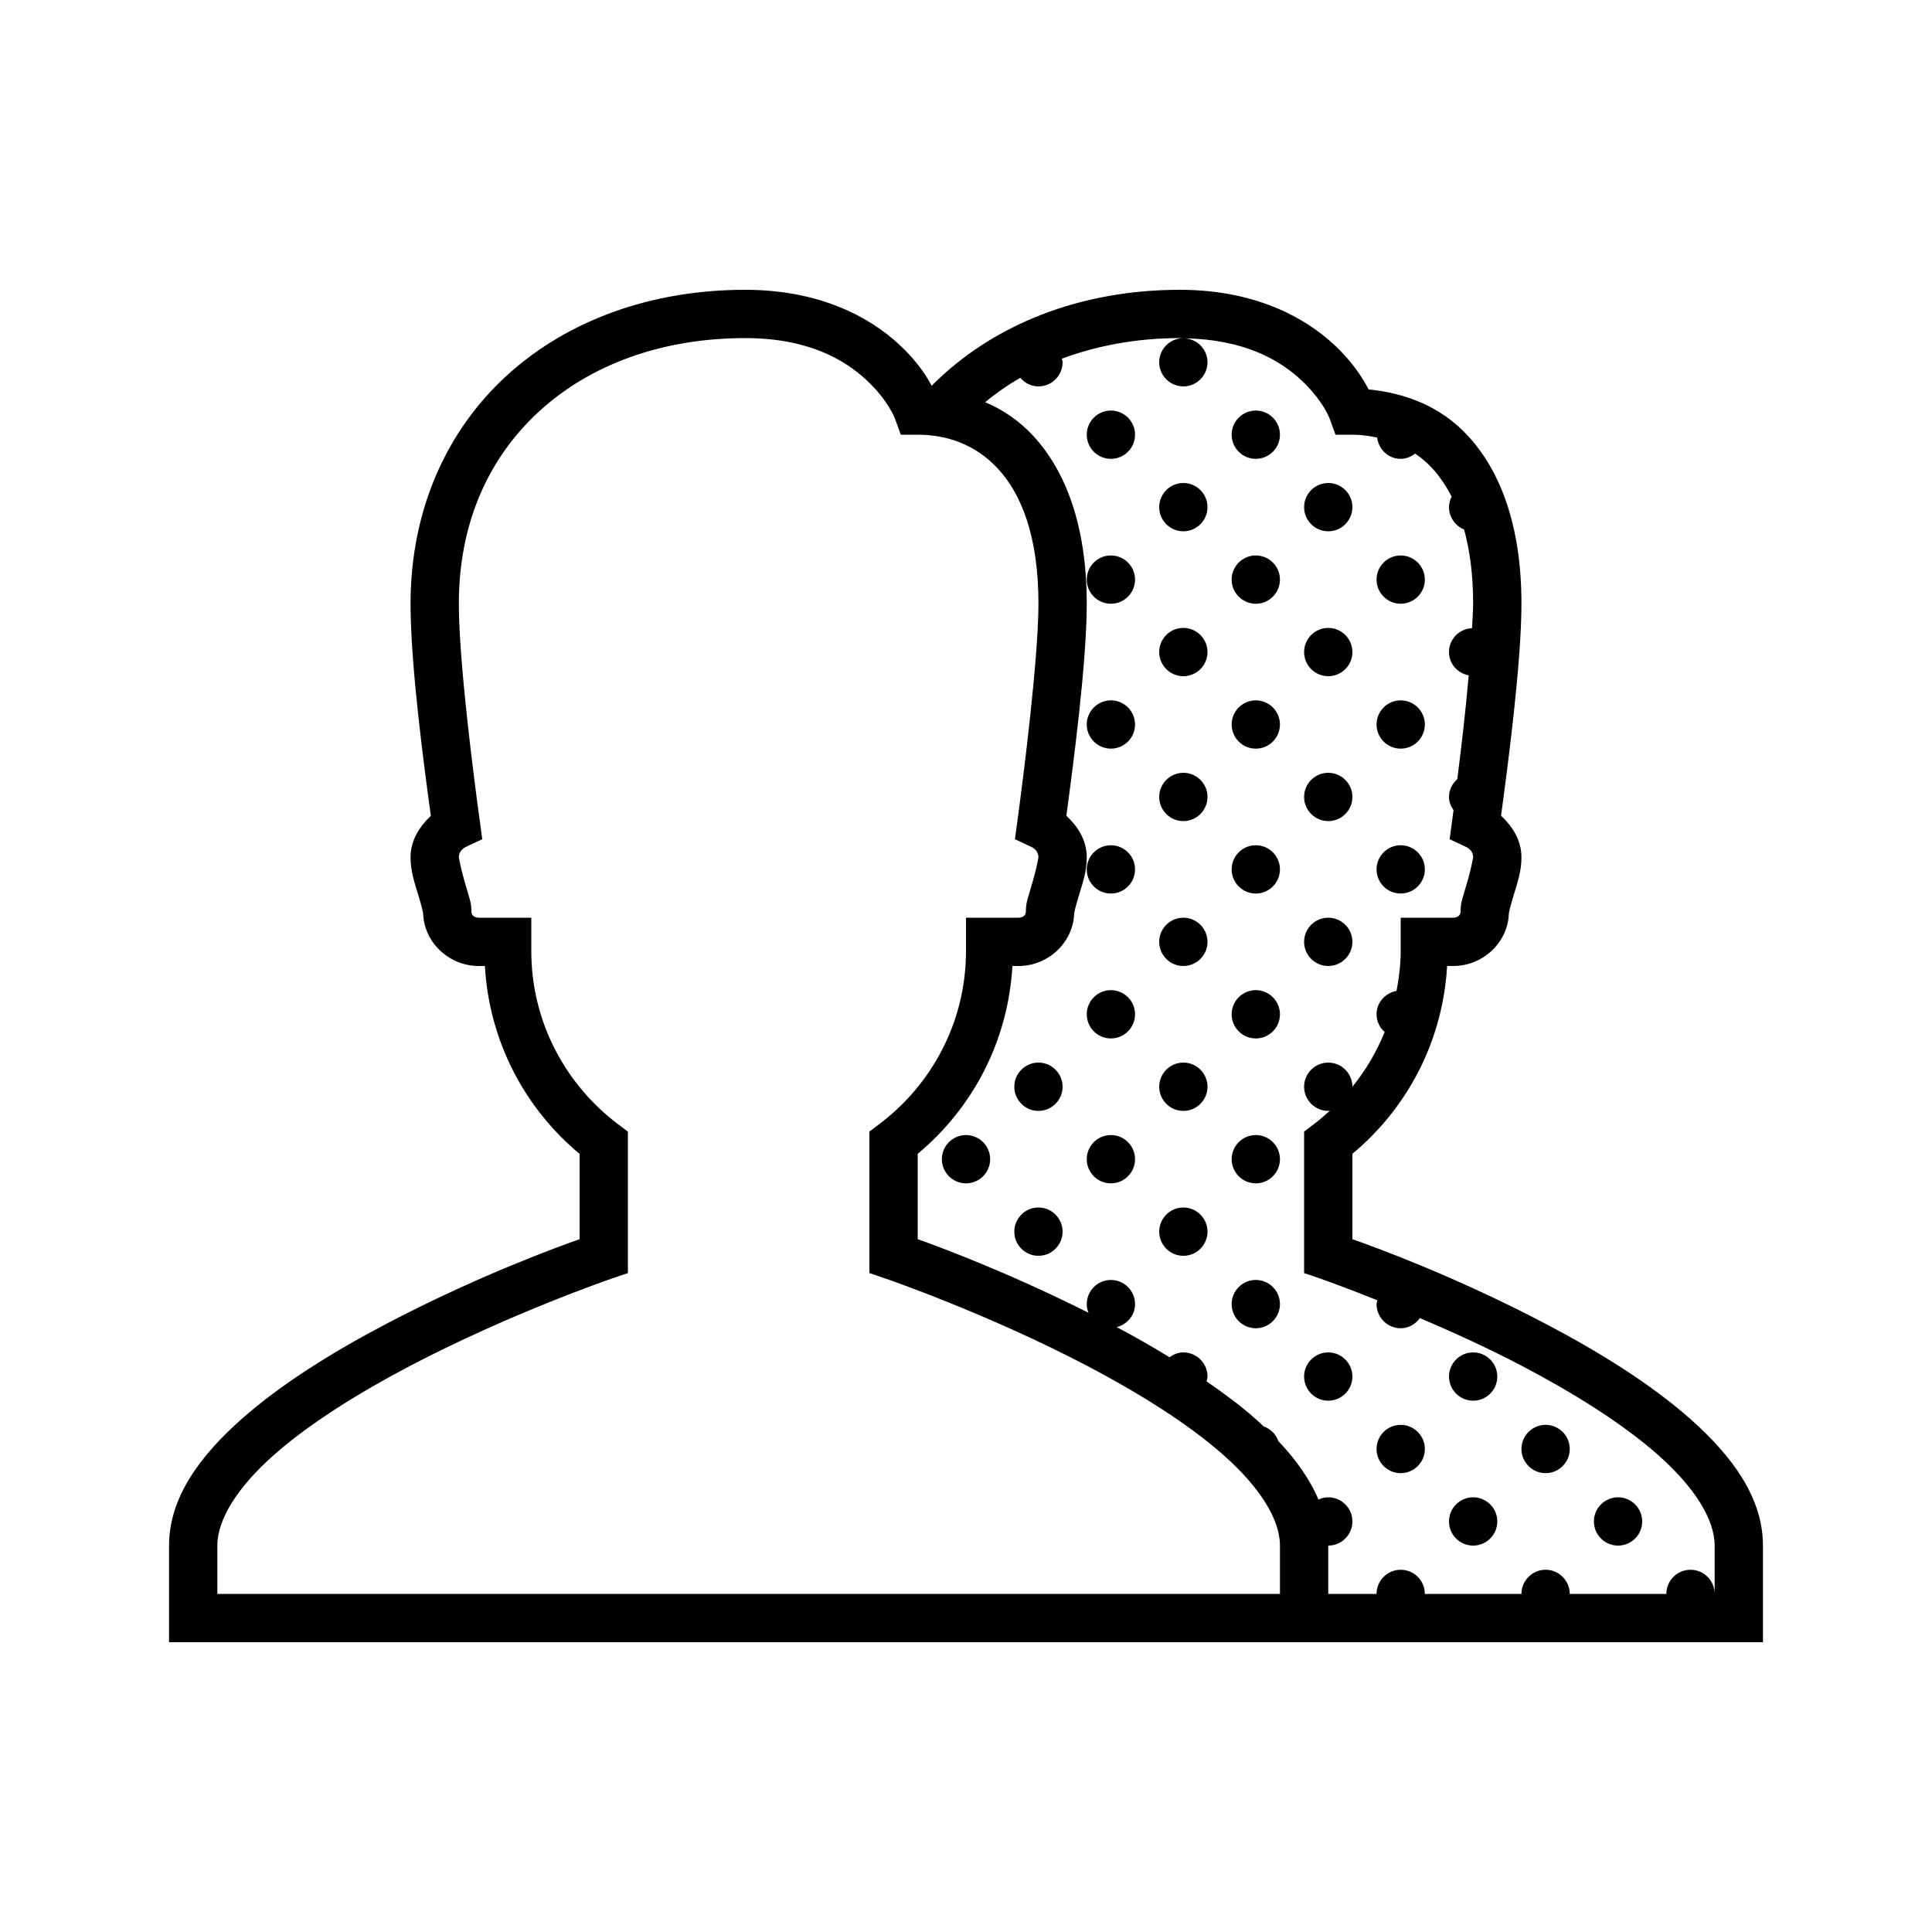 <svg xmlns="http://www.w3.org/2000/svg" fill="#000000" viewBox="0 0 80 80" width="160px" height="160px"><path d="M 30.855 12 C 26.953 12 23.488 13.266 20.988 15.547 C 18.492 17.824 17 21.125 17 25 C 17 27.559 17.555 31.695 17.84 33.781 C 17.367 34.23 17 34.797 17 35.5 C 17 36.09 17.168 36.547 17.301 37 C 17.367 37.23 17.434 37.441 17.473 37.598 C 17.516 37.754 17.52 37.91 17.52 37.75 C 17.52 39.004 18.586 40 19.824 40 L 20.078 40 C 20.258 43.129 21.734 45.895 24 47.781 L 24 51.312 C 23.113 51.625 19.824 52.812 16.035 54.797 C 13.867 55.934 11.688 57.266 9.992 58.77 C 8.297 60.277 7 61.996 7 64 L 7 68 L 73 68 L 73 64 C 73 61.996 71.703 60.277 70.008 58.77 C 68.312 57.266 66.133 55.934 63.965 54.797 C 60.176 52.812 56.887 51.625 56 51.312 L 56 47.777 C 58.266 45.891 59.742 43.129 59.922 40 L 60.176 40 C 61.414 40 62.48 39.004 62.48 37.75 C 62.48 37.91 62.484 37.754 62.527 37.598 C 62.566 37.441 62.633 37.23 62.699 37 C 62.832 36.547 63 36.09 63 35.5 C 63 34.793 62.633 34.227 62.156 33.777 C 62.441 31.66 63 27.438 63 25 C 63 21.809 62.148 19.531 60.797 18.062 C 59.629 16.785 58.125 16.27 56.672 16.125 C 56.434 15.672 56.043 15.02 55.234 14.266 C 53.996 13.117 51.926 12 48.855 12 C 44.727 12 41.094 13.438 38.578 15.973 C 38.336 15.527 37.969 14.949 37.234 14.266 C 35.996 13.117 33.926 12 30.855 12 Z M 30.855 14 C 33.453 14 34.957 14.883 35.875 15.734 C 36.789 16.582 37.062 17.344 37.062 17.344 L 37.301 18 L 38 18 C 39.188 18 40.387 18.391 41.328 19.414 C 42.27 20.438 43 22.16 43 25 C 43 27.238 42.387 32.098 42.125 34.02 L 42.027 34.75 L 42.691 35.062 C 42.891 35.152 43 35.312 43 35.5 C 43 35.516 42.906 36.008 42.781 36.438 C 42.715 36.656 42.652 36.871 42.594 37.074 C 42.539 37.277 42.48 37.414 42.48 37.75 C 42.48 37.875 42.379 38 42.176 38 L 40 38 L 40 39.375 C 40 42.32 38.582 44.914 36.398 46.555 L 36 46.855 L 36 52.715 L 36.676 52.945 C 36.676 52.945 40.871 54.383 45.035 56.566 C 47.117 57.66 49.188 58.941 50.68 60.266 C 52.172 61.594 53 62.914 53 64 L 53 66 L 9 66 L 9 64 C 9 62.914 9.828 61.594 11.32 60.266 C 12.812 58.941 14.883 57.66 16.965 56.566 C 21.129 54.383 25.324 52.945 25.324 52.945 L 26 52.715 L 26 46.859 L 25.602 46.559 C 23.418 44.914 22 42.32 22 39.375 L 22 38 L 19.824 38 C 19.621 38 19.52 37.875 19.52 37.75 C 19.52 37.414 19.461 37.277 19.406 37.074 C 19.348 36.871 19.285 36.656 19.219 36.438 C 19.094 36.008 19 35.516 19 35.5 C 19 35.316 19.109 35.152 19.305 35.062 L 19.969 34.75 L 19.871 34.02 C 19.609 32.125 19 27.387 19 25 C 19 21.629 20.25 18.93 22.34 17.02 C 24.426 15.113 27.387 14 30.855 14 Z M 48.855 14 C 48.895 14 48.934 14.004 48.973 14.004 C 48.434 14.02 48 14.457 48 15 C 48 15.551 48.449 16 49 16 C 49.551 16 50 15.551 50 15 C 50 14.461 49.57 14.031 49.039 14.008 C 51.52 14.051 52.98 14.902 53.875 15.734 C 54.789 16.582 55.062 17.344 55.062 17.344 L 55.301 18 L 56 18 C 56.344 18 56.684 18.047 57.023 18.117 C 57.086 18.609 57.488 19 58 19 C 58.23 19 58.43 18.91 58.598 18.781 C 58.855 18.957 59.102 19.164 59.328 19.414 C 59.613 19.727 59.875 20.113 60.109 20.562 C 60.043 20.699 60 20.84 60 21 C 60 21.418 60.262 21.777 60.625 21.926 C 60.855 22.77 61 23.773 61 25 C 61 25.27 60.969 25.672 60.953 26.012 C 60.422 26.035 60 26.465 60 27 C 60 27.488 60.355 27.875 60.816 27.965 C 60.68 29.523 60.512 30.926 60.344 32.262 C 60.137 32.441 60 32.703 60 33 C 60 33.207 60.078 33.387 60.188 33.547 C 60.168 33.668 60.141 33.914 60.125 34.02 L 60.027 34.75 L 60.691 35.062 C 60.891 35.152 61 35.312 61 35.5 C 61 35.516 60.906 36.008 60.781 36.438 C 60.715 36.656 60.652 36.871 60.594 37.074 C 60.539 37.277 60.48 37.414 60.48 37.75 C 60.48 37.875 60.379 38 60.176 38 L 58 38 L 58 39.375 C 58 39.941 57.93 40.496 57.828 41.031 C 57.363 41.117 57 41.508 57 42 C 57 42.293 57.133 42.555 57.336 42.734 C 57 43.559 56.551 44.32 56 45 C 56 44.449 55.551 44 55 44 C 54.449 44 54 44.449 54 45 C 54 45.551 54.449 46 55 46 C 55.027 46 55.047 45.988 55.074 45.984 C 54.855 46.184 54.637 46.379 54.398 46.555 L 54 46.855 L 54 52.715 L 54.676 52.945 C 54.676 52.945 55.641 53.285 57.031 53.84 C 57.023 53.895 57 53.941 57 54 C 57 54.551 57.449 55 58 55 C 58.332 55 58.613 54.828 58.797 54.578 C 60.105 55.141 61.535 55.781 63.035 56.566 C 65.117 57.66 67.188 58.941 68.68 60.266 C 70.172 61.594 71 62.914 71 64 L 71 66 C 71 65.449 70.551 65 70 65 C 69.449 65 69 65.449 69 66 L 65 66 C 65 65.449 64.551 65 64 65 C 63.449 65 63 65.449 63 66 L 59 66 C 59 65.449 58.551 65 58 65 C 57.449 65 57 65.449 57 66 L 55 66 L 55 64 C 55.551 64 56 63.551 56 63 C 56 62.449 55.551 62 55 62 C 54.852 62 54.719 62.035 54.594 62.094 C 54.23 61.23 53.648 60.426 52.934 59.672 C 52.832 59.387 52.609 59.164 52.324 59.062 C 52.219 58.965 52.117 58.867 52.008 58.77 C 51.387 58.219 50.688 57.699 49.961 57.199 C 49.977 57.133 50 57.07 50 57 C 50 56.449 49.551 56 49 56 C 48.781 56 48.594 56.082 48.43 56.203 C 47.711 55.762 46.98 55.344 46.242 54.953 C 46.672 54.84 47 54.465 47 54 C 47 53.449 46.551 53 46 53 C 45.449 53 45 53.449 45 54 C 45 54.129 45.027 54.246 45.074 54.359 C 41.68 52.656 38.812 51.598 38 51.312 L 38 47.777 C 40.266 45.891 41.742 43.129 41.922 40 L 42.176 40 C 43.414 40 44.48 39.004 44.48 37.75 C 44.48 37.91 44.484 37.754 44.527 37.598 C 44.566 37.441 44.633 37.23 44.699 37 C 44.832 36.547 45 36.09 45 35.5 C 45 34.793 44.633 34.227 44.156 33.777 C 44.441 31.66 45 27.438 45 25 C 45 21.809 44.148 19.531 42.797 18.062 C 42.199 17.41 41.516 16.961 40.793 16.652 C 41.246 16.281 41.727 15.941 42.25 15.645 C 42.434 15.859 42.695 16 43 16 C 43.551 16 44 15.551 44 15 C 44 14.949 43.98 14.902 43.969 14.852 C 45.434 14.309 47.07 14 48.855 14 Z M 46 17 C 45.449 17 45 17.449 45 18 C 45 18.551 45.449 19 46 19 C 46.551 19 47 18.551 47 18 C 47 17.449 46.551 17 46 17 Z M 52 17 C 51.449 17 51 17.449 51 18 C 51 18.551 51.449 19 52 19 C 52.551 19 53 18.551 53 18 C 53 17.449 52.551 17 52 17 Z M 49 20 C 48.449 20 48 20.449 48 21 C 48 21.551 48.449 22 49 22 C 49.551 22 50 21.551 50 21 C 50 20.449 49.551 20 49 20 Z M 55 20 C 54.449 20 54 20.449 54 21 C 54 21.551 54.449 22 55 22 C 55.551 22 56 21.551 56 21 C 56 20.449 55.551 20 55 20 Z M 46 23 C 45.449 23 45 23.449 45 24 C 45 24.551 45.449 25 46 25 C 46.551 25 47 24.551 47 24 C 47 23.449 46.551 23 46 23 Z M 52 23 C 51.449 23 51 23.449 51 24 C 51 24.551 51.449 25 52 25 C 52.551 25 53 24.551 53 24 C 53 23.449 52.551 23 52 23 Z M 58 23 C 57.449 23 57 23.449 57 24 C 57 24.551 57.449 25 58 25 C 58.551 25 59 24.551 59 24 C 59 23.449 58.551 23 58 23 Z M 49 26 C 48.449 26 48 26.449 48 27 C 48 27.551 48.449 28 49 28 C 49.551 28 50 27.551 50 27 C 50 26.449 49.551 26 49 26 Z M 55 26 C 54.449 26 54 26.449 54 27 C 54 27.551 54.449 28 55 28 C 55.551 28 56 27.551 56 27 C 56 26.449 55.551 26 55 26 Z M 46 29 C 45.449 29 45 29.449 45 30 C 45 30.551 45.449 31 46 31 C 46.551 31 47 30.551 47 30 C 47 29.449 46.551 29 46 29 Z M 52 29 C 51.449 29 51 29.449 51 30 C 51 30.551 51.449 31 52 31 C 52.551 31 53 30.551 53 30 C 53 29.449 52.551 29 52 29 Z M 58 29 C 57.449 29 57 29.449 57 30 C 57 30.551 57.449 31 58 31 C 58.551 31 59 30.551 59 30 C 59 29.449 58.551 29 58 29 Z M 49 32 C 48.449 32 48 32.449 48 33 C 48 33.551 48.449 34 49 34 C 49.551 34 50 33.551 50 33 C 50 32.449 49.551 32 49 32 Z M 55 32 C 54.449 32 54 32.449 54 33 C 54 33.551 54.449 34 55 34 C 55.551 34 56 33.551 56 33 C 56 32.449 55.551 32 55 32 Z M 46 35 C 45.449 35 45 35.449 45 36 C 45 36.551 45.449 37 46 37 C 46.551 37 47 36.551 47 36 C 47 35.449 46.551 35 46 35 Z M 52 35 C 51.449 35 51 35.449 51 36 C 51 36.551 51.449 37 52 37 C 52.551 37 53 36.551 53 36 C 53 35.449 52.551 35 52 35 Z M 58 35 C 57.449 35 57 35.449 57 36 C 57 36.551 57.449 37 58 37 C 58.551 37 59 36.551 59 36 C 59 35.449 58.551 35 58 35 Z M 49 38 C 48.449 38 48 38.449 48 39 C 48 39.551 48.449 40 49 40 C 49.551 40 50 39.551 50 39 C 50 38.449 49.551 38 49 38 Z M 55 38 C 54.449 38 54 38.449 54 39 C 54 39.551 54.449 40 55 40 C 55.551 40 56 39.551 56 39 C 56 38.449 55.551 38 55 38 Z M 46 41 C 45.449 41 45 41.449 45 42 C 45 42.551 45.449 43 46 43 C 46.551 43 47 42.551 47 42 C 47 41.449 46.551 41 46 41 Z M 52 41 C 51.449 41 51 41.449 51 42 C 51 42.551 51.449 43 52 43 C 52.551 43 53 42.551 53 42 C 53 41.449 52.551 41 52 41 Z M 43 44 C 42.449 44 42 44.449 42 45 C 42 45.551 42.449 46 43 46 C 43.551 46 44 45.551 44 45 C 44 44.449 43.551 44 43 44 Z M 49 44 C 48.449 44 48 44.449 48 45 C 48 45.551 48.449 46 49 46 C 49.551 46 50 45.551 50 45 C 50 44.449 49.551 44 49 44 Z M 40 47 C 39.449 47 39 47.449 39 48 C 39 48.551 39.449 49 40 49 C 40.551 49 41 48.551 41 48 C 41 47.449 40.551 47 40 47 Z M 46 47 C 45.449 47 45 47.449 45 48 C 45 48.551 45.449 49 46 49 C 46.551 49 47 48.551 47 48 C 47 47.449 46.551 47 46 47 Z M 52 47 C 51.449 47 51 47.449 51 48 C 51 48.551 51.449 49 52 49 C 52.551 49 53 48.551 53 48 C 53 47.449 52.551 47 52 47 Z M 43 50 C 42.449 50 42 50.449 42 51 C 42 51.551 42.449 52 43 52 C 43.551 52 44 51.551 44 51 C 44 50.449 43.551 50 43 50 Z M 49 50 C 48.449 50 48 50.449 48 51 C 48 51.551 48.449 52 49 52 C 49.551 52 50 51.551 50 51 C 50 50.449 49.551 50 49 50 Z M 52 53 C 51.449 53 51 53.449 51 54 C 51 54.551 51.449 55 52 55 C 52.551 55 53 54.551 53 54 C 53 53.449 52.551 53 52 53 Z M 55 56 C 54.449 56 54 56.449 54 57 C 54 57.551 54.449 58 55 58 C 55.551 58 56 57.551 56 57 C 56 56.449 55.551 56 55 56 Z M 61 56 C 60.449 56 60 56.449 60 57 C 60 57.551 60.449 58 61 58 C 61.551 58 62 57.551 62 57 C 62 56.449 61.551 56 61 56 Z M 58 59 C 57.449 59 57 59.449 57 60 C 57 60.551 57.449 61 58 61 C 58.551 61 59 60.551 59 60 C 59 59.449 58.551 59 58 59 Z M 64 59 C 63.449 59 63 59.449 63 60 C 63 60.551 63.449 61 64 61 C 64.551 61 65 60.551 65 60 C 65 59.449 64.551 59 64 59 Z M 61 62 C 60.449 62 60 62.449 60 63 C 60 63.551 60.449 64 61 64 C 61.551 64 62 63.551 62 63 C 62 62.449 61.551 62 61 62 Z M 67 62 C 66.449 62 66 62.449 66 63 C 66 63.551 66.449 64 67 64 C 67.551 64 68 63.551 68 63 C 68 62.449 67.551 62 67 62 Z"></path></svg>